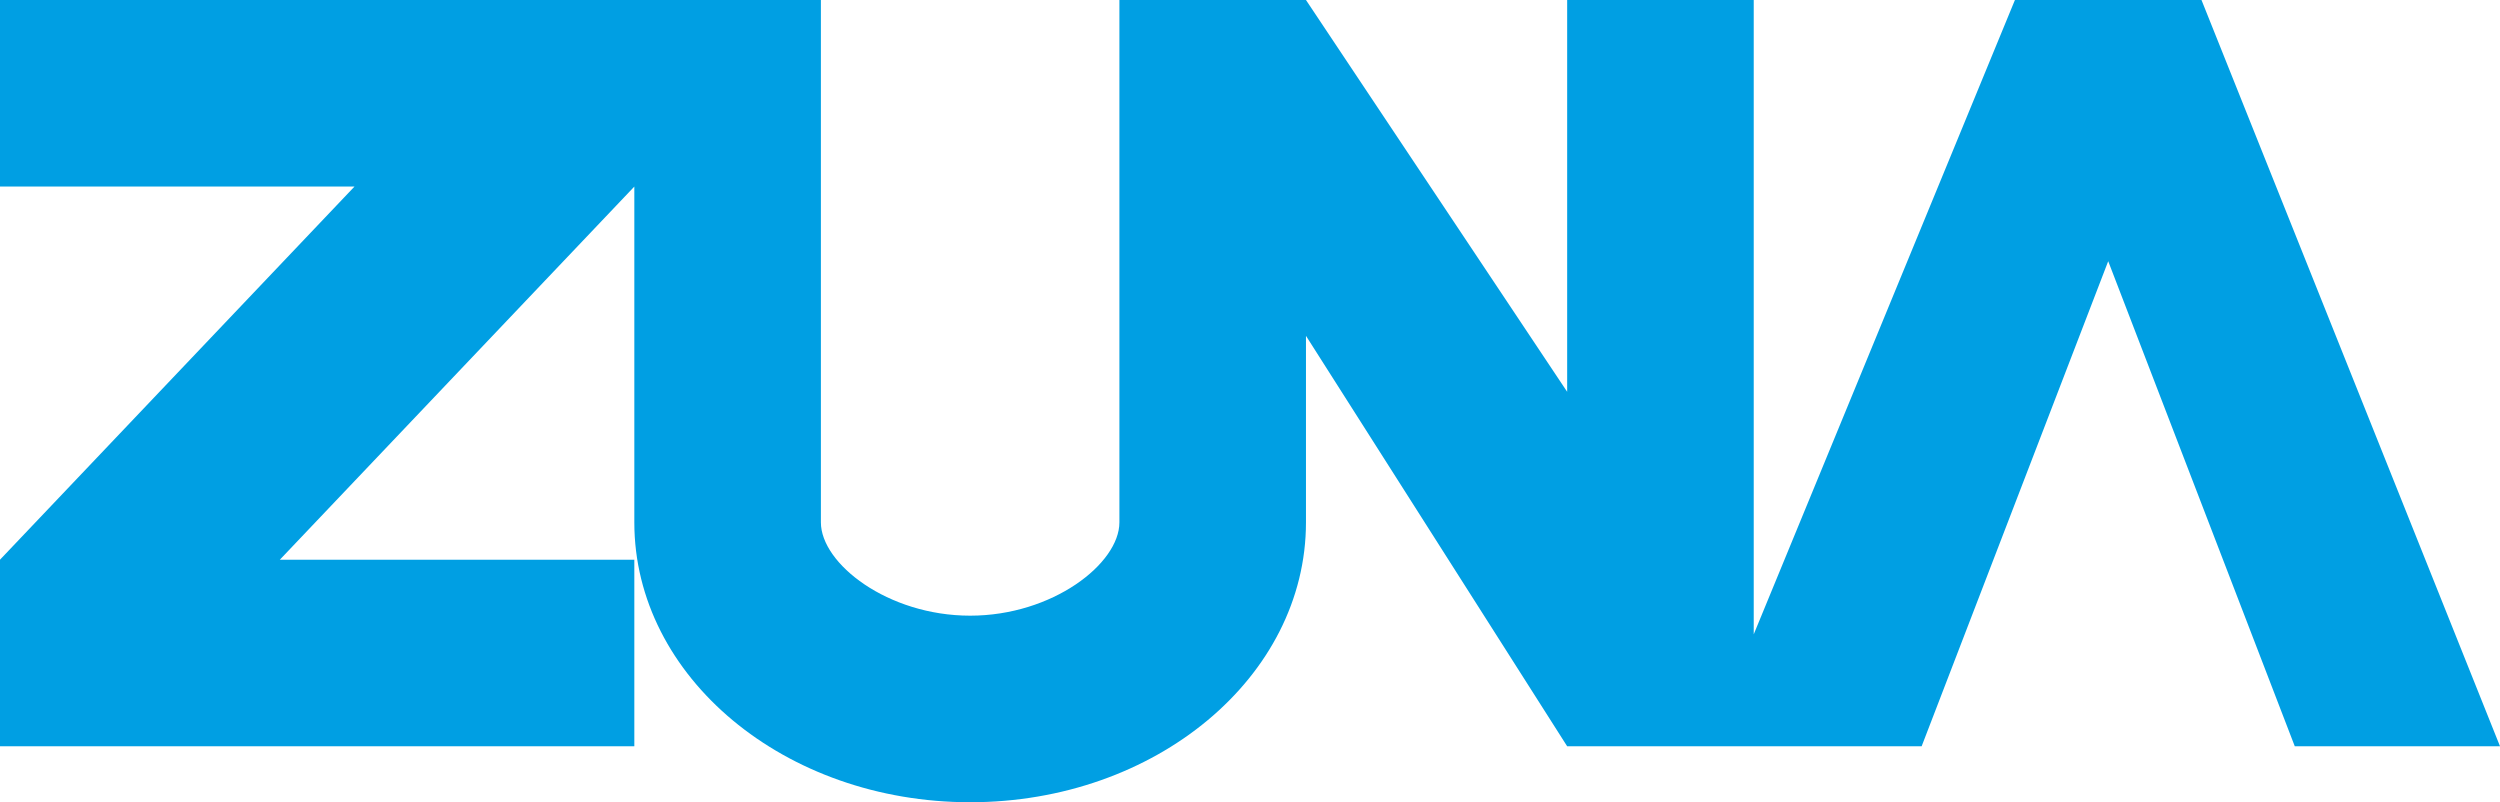 <?xml version="1.0" encoding="utf-8"?>
<!-- Generator: Adobe Illustrator 16.0.0, SVG Export Plug-In . SVG Version: 6.00 Build 0)  -->
<!DOCTYPE svg PUBLIC "-//W3C//DTD SVG 1.1//EN" "http://www.w3.org/Graphics/SVG/1.1/DTD/svg11.dtd">
<svg version="1.1" id="Layer_1" xmlns:x="http://ns.adobe.com/Extensibility/1.0/" xmlns:i="http://ns.adobe.com/AdobeIllustrator/10.0/" xmlns:graph="http://ns.adobe.com/Graphs/1.0/"
	 xmlns="http://www.w3.org/2000/svg" xmlns:xlink="http://www.w3.org/1999/xlink" x="0px" y="0px" width="1340px" height="430px"
	 viewBox="0 0 1340 430" enable-background="new 0 0 1340 430" xml:space="preserve">
<g>
	<path fill="#009FE3" d="M600,280c0,22.092-35.818,50-80,50c-44.183,0-80-27.908-80-50V0H0v100h190L0,300v100h340V300H150l190-200
		v180c0,82.843,80.588,150,180,150c99.411,0,180-67.157,180-150V180l140,220h190l100-260l100,260h110L1180,0h-100L940,340V0H840v210
		L700,0H600V280z"/>
</g>
</svg>
